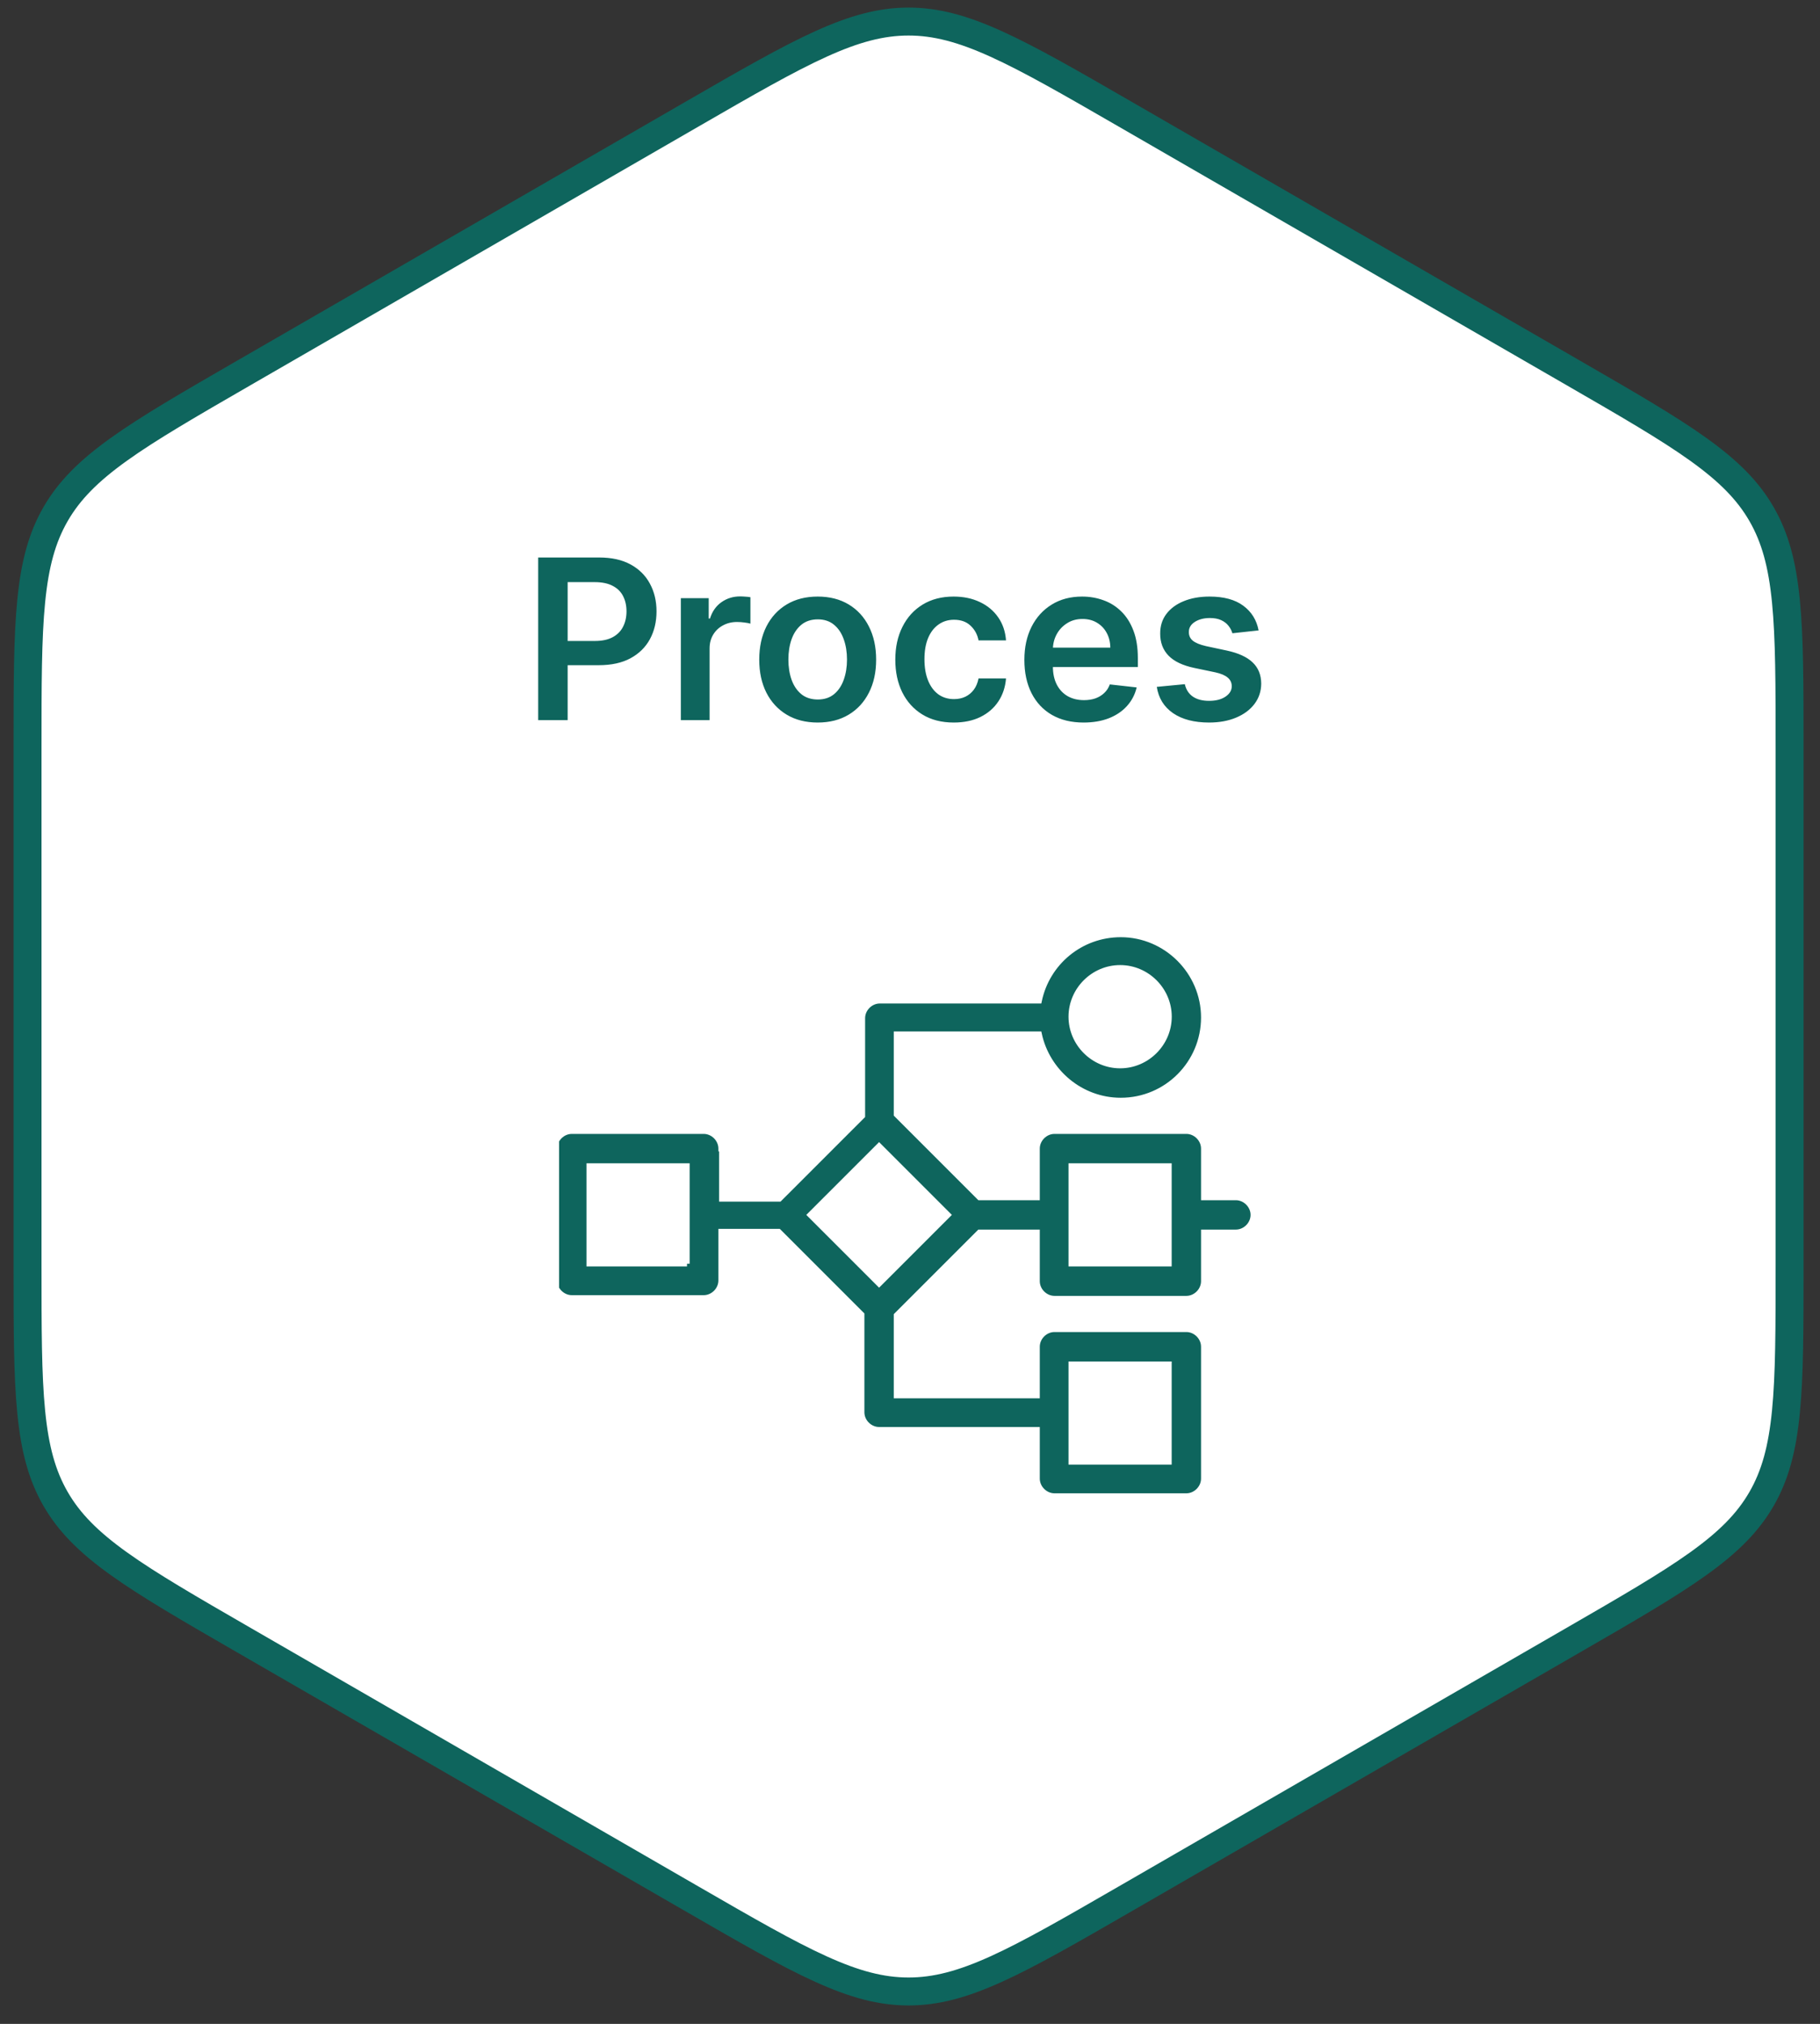 <svg width="134" height="149" viewBox="0 0 134 149" fill="none" xmlns="http://www.w3.org/2000/svg">
<rect x="0" y="0" width="134" height="149" fill="#333333" stroke="none"/>
<path d="M17.978 120.761C13.943 118.431 10.981 116.72 8.747 115.119C6.531 113.531 5.099 112.097 4.095 110.357C3.091 108.618 2.565 106.661 2.298 103.948C2.028 101.213 2.027 97.792 2.027 93.133L2.027 55.068C2.027 50.409 2.028 46.988 2.298 44.253C2.565 41.54 3.091 39.583 4.095 37.843C5.099 36.104 6.531 34.67 8.747 33.082C10.981 31.481 13.943 29.77 17.978 27.44L50.943 8.408C54.978 6.078 57.941 4.369 60.445 3.235C62.928 2.11 64.885 1.587 66.894 1.587C68.902 1.587 70.86 2.11 73.343 3.235C75.847 4.369 78.81 6.078 82.845 8.408L115.81 27.44C119.845 29.77 122.807 31.481 125.041 33.082C127.257 34.67 128.689 36.104 129.693 37.843C130.697 39.583 131.223 41.54 131.49 44.253C131.76 46.988 131.761 50.409 131.761 55.068L131.761 93.133C131.761 97.792 131.76 101.213 131.49 103.948C131.223 106.661 130.697 108.618 129.693 110.357C128.689 112.097 127.257 113.531 125.041 115.119C122.807 116.72 119.845 118.431 115.81 120.761L82.845 139.793C78.81 142.123 75.847 143.832 73.343 144.966C70.86 146.091 68.902 146.614 66.894 146.614C64.885 146.614 62.928 146.091 60.445 144.966C57.941 143.832 54.978 142.123 50.943 139.793L17.978 120.761Z" fill="white" stroke="#0E655D" stroke-width="2.058"/>
<path d="M39.625 53.018V41.043H44.115C45.035 41.043 45.807 41.215 46.431 41.558C47.058 41.901 47.532 42.373 47.852 42.973C48.175 43.569 48.337 44.248 48.337 45.008C48.337 45.776 48.175 46.458 47.852 47.054C47.528 47.651 47.051 48.12 46.419 48.463C45.788 48.803 45.01 48.972 44.086 48.972H41.11V47.189H43.794C44.332 47.189 44.772 47.095 45.115 46.908C45.458 46.721 45.712 46.464 45.875 46.136C46.043 45.809 46.127 45.433 46.127 45.008C46.127 44.583 46.043 44.209 45.875 43.885C45.712 43.562 45.456 43.31 45.109 43.131C44.766 42.948 44.324 42.856 43.782 42.856H41.794V53.018H39.625ZM50.128 53.018V44.037H52.18V45.534H52.274C52.437 45.016 52.718 44.616 53.115 44.335C53.517 44.051 53.975 43.908 54.49 43.908C54.607 43.908 54.737 43.914 54.881 43.926C55.029 43.934 55.152 43.947 55.25 43.967V45.914C55.16 45.883 55.018 45.856 54.823 45.832C54.632 45.805 54.447 45.791 54.267 45.791C53.882 45.791 53.535 45.875 53.227 46.043C52.923 46.206 52.683 46.434 52.507 46.727C52.332 47.019 52.244 47.356 52.244 47.738V53.018H50.128ZM60.204 53.194C59.327 53.194 58.566 53.001 57.923 52.615C57.28 52.229 56.781 51.689 56.426 50.995C56.076 50.301 55.9 49.49 55.9 48.563C55.9 47.635 56.076 46.822 56.426 46.124C56.781 45.427 57.28 44.885 57.923 44.499C58.566 44.113 59.327 43.92 60.204 43.92C61.081 43.92 61.841 44.113 62.484 44.499C63.127 44.885 63.624 45.427 63.975 46.124C64.33 46.822 64.507 47.635 64.507 48.563C64.507 49.49 64.33 50.301 63.975 50.995C63.624 51.689 63.127 52.229 62.484 52.615C61.841 53.001 61.081 53.194 60.204 53.194ZM60.215 51.498C60.691 51.498 61.089 51.367 61.408 51.106C61.728 50.841 61.966 50.486 62.122 50.042C62.281 49.598 62.361 49.103 62.361 48.557C62.361 48.007 62.281 47.51 62.122 47.066C61.966 46.618 61.728 46.261 61.408 45.996C61.089 45.731 60.691 45.598 60.215 45.598C59.728 45.598 59.323 45.731 58.999 45.996C58.68 46.261 58.44 46.618 58.28 47.066C58.124 47.51 58.046 48.007 58.046 48.557C58.046 49.103 58.124 49.598 58.28 50.042C58.44 50.486 58.68 50.841 58.999 51.106C59.323 51.367 59.728 51.498 60.215 51.498ZM70.221 53.194C69.325 53.194 68.555 52.997 67.912 52.603C67.272 52.209 66.779 51.666 66.432 50.972C66.089 50.274 65.918 49.471 65.918 48.563C65.918 47.651 66.093 46.846 66.444 46.148C66.795 45.446 67.29 44.901 67.929 44.511C68.573 44.117 69.333 43.92 70.21 43.92C70.939 43.92 71.584 44.055 72.145 44.324C72.71 44.589 73.16 44.965 73.496 45.452C73.831 45.935 74.022 46.501 74.069 47.148H72.046C71.964 46.715 71.769 46.355 71.461 46.066C71.157 45.774 70.749 45.627 70.239 45.627C69.806 45.627 69.426 45.745 69.099 45.978C68.771 46.208 68.516 46.54 68.333 46.972C68.153 47.405 68.064 47.923 68.064 48.528C68.064 49.14 68.153 49.666 68.333 50.106C68.512 50.543 68.763 50.88 69.087 51.118C69.414 51.352 69.798 51.469 70.239 51.469C70.551 51.469 70.829 51.41 71.075 51.293C71.325 51.173 71.533 50.999 71.701 50.773C71.868 50.547 71.983 50.272 72.046 49.949H74.069C74.018 50.584 73.831 51.147 73.507 51.638C73.184 52.126 72.743 52.508 72.186 52.784C71.629 53.057 70.974 53.194 70.221 53.194ZM79.783 53.194C78.882 53.194 78.105 53.007 77.45 52.632C76.799 52.254 76.298 51.72 75.947 51.03C75.596 50.336 75.421 49.52 75.421 48.58C75.421 47.657 75.596 46.846 75.947 46.148C76.302 45.446 76.797 44.901 77.432 44.511C78.068 44.117 78.814 43.92 79.672 43.92C80.225 43.92 80.748 44.01 81.239 44.189C81.734 44.364 82.171 44.637 82.549 45.008C82.931 45.378 83.231 45.85 83.449 46.423C83.667 46.992 83.776 47.67 83.776 48.458V49.107H76.415V47.68H81.748C81.744 47.275 81.656 46.914 81.484 46.598C81.313 46.279 81.073 46.027 80.765 45.844C80.461 45.661 80.106 45.569 79.701 45.569C79.268 45.569 78.888 45.674 78.561 45.885C78.233 46.091 77.978 46.364 77.795 46.703C77.615 47.039 77.524 47.407 77.52 47.809V49.054C77.52 49.576 77.615 50.025 77.806 50.399C77.998 50.769 78.265 51.054 78.608 51.252C78.951 51.447 79.352 51.545 79.812 51.545C80.12 51.545 80.399 51.502 80.648 51.416C80.898 51.327 81.114 51.196 81.297 51.024C81.481 50.853 81.619 50.641 81.712 50.387L83.689 50.609C83.564 51.132 83.326 51.588 82.975 51.977C82.629 52.363 82.184 52.664 81.642 52.878C81.1 53.089 80.481 53.194 79.783 53.194ZM92.666 46.411L90.736 46.621C90.681 46.427 90.586 46.243 90.45 46.072C90.317 45.9 90.138 45.762 89.912 45.657C89.686 45.551 89.409 45.499 89.081 45.499C88.641 45.499 88.27 45.594 87.97 45.785C87.674 45.976 87.528 46.224 87.532 46.528C87.528 46.789 87.623 47.002 87.818 47.165C88.017 47.329 88.344 47.464 88.801 47.569L90.333 47.896C91.182 48.079 91.814 48.37 92.227 48.767C92.644 49.165 92.855 49.685 92.859 50.329C92.855 50.894 92.689 51.393 92.362 51.825C92.038 52.254 91.588 52.59 91.011 52.831C90.434 53.073 89.771 53.194 89.023 53.194C87.924 53.194 87.039 52.964 86.368 52.504C85.698 52.04 85.298 51.395 85.17 50.568L87.234 50.37C87.327 50.775 87.526 51.081 87.83 51.288C88.134 51.494 88.53 51.597 89.017 51.597C89.52 51.597 89.923 51.494 90.227 51.288C90.535 51.081 90.689 50.826 90.689 50.522C90.689 50.264 90.59 50.052 90.391 49.884C90.196 49.717 89.892 49.588 89.479 49.498L87.947 49.177C87.085 48.997 86.448 48.695 86.035 48.27C85.622 47.842 85.417 47.3 85.421 46.645C85.417 46.091 85.567 45.612 85.871 45.206C86.179 44.797 86.606 44.481 87.152 44.259C87.701 44.033 88.335 43.92 89.052 43.92C90.105 43.92 90.933 44.144 91.537 44.593C92.145 45.041 92.521 45.647 92.666 46.411Z" fill="#0E655D"/>
<g clip-path="url(#clip0_1443_6476)">
<path d="M53.092 84.56C53.092 83.867 52.498 83.279 51.811 83.279H42.101C41.408 83.279 40.82 83.873 40.82 84.56V94.27C40.82 94.963 41.414 95.551 42.101 95.551H51.811C52.504 95.551 53.092 94.957 53.092 94.27V90.67H57.333L63.443 96.78V103.975C63.443 104.667 64.037 105.256 64.724 105.256H76.356V108.856C76.356 109.549 76.95 110.137 77.637 110.137H87.347C88.04 110.137 88.628 109.543 88.628 108.856V99.146C88.628 98.453 88.034 97.865 87.347 97.865H77.637C76.944 97.865 76.356 98.459 76.356 99.146V102.746H66.005V96.832L72.115 90.722H76.356V94.322C76.356 95.014 76.95 95.603 77.637 95.603H87.347C88.04 95.603 88.628 95.009 88.628 94.322V90.722H90.994C91.686 90.722 92.275 90.127 92.275 89.441C92.275 88.754 91.68 88.16 90.994 88.16H88.628V84.56C88.628 83.867 88.034 83.279 87.347 83.279H77.637C76.944 83.279 76.356 83.873 76.356 84.56V88.16H72.115L66.005 82.05V76.136H76.506C77.1 78.894 79.564 81.017 82.518 81.017C85.916 81.017 88.628 78.259 88.628 74.907C88.628 71.555 85.87 68.797 82.518 68.797C79.558 68.797 77.094 70.868 76.506 73.678H64.776C64.084 73.678 63.495 74.272 63.495 74.959V82.154L57.385 88.264H53.144V84.565H53.092V84.56ZM50.582 93.035H43.382V85.841H50.577V93.035H50.582ZM78.871 100.432H86.066V107.627H78.871V100.432ZM78.871 85.841H86.066V93.035H78.871V85.841ZM82.472 71.249C84.445 71.249 86.072 72.876 86.072 74.849C86.072 76.822 84.445 78.45 82.472 78.45C80.499 78.45 78.871 76.822 78.871 74.849C78.871 72.876 80.499 71.249 82.472 71.249ZM59.647 89.441L64.724 84.364L69.801 89.441L64.724 94.518L59.647 89.441Z" fill="#0E655D" stroke="white" stroke-width="0.4"/>
</g>
<defs>
<clipPath id="clip0_1443_6476">
<rect width="51.455" height="51.455" fill="white" transform="translate(41.164 65.862)"/>
</clipPath>
</defs>
</svg>
